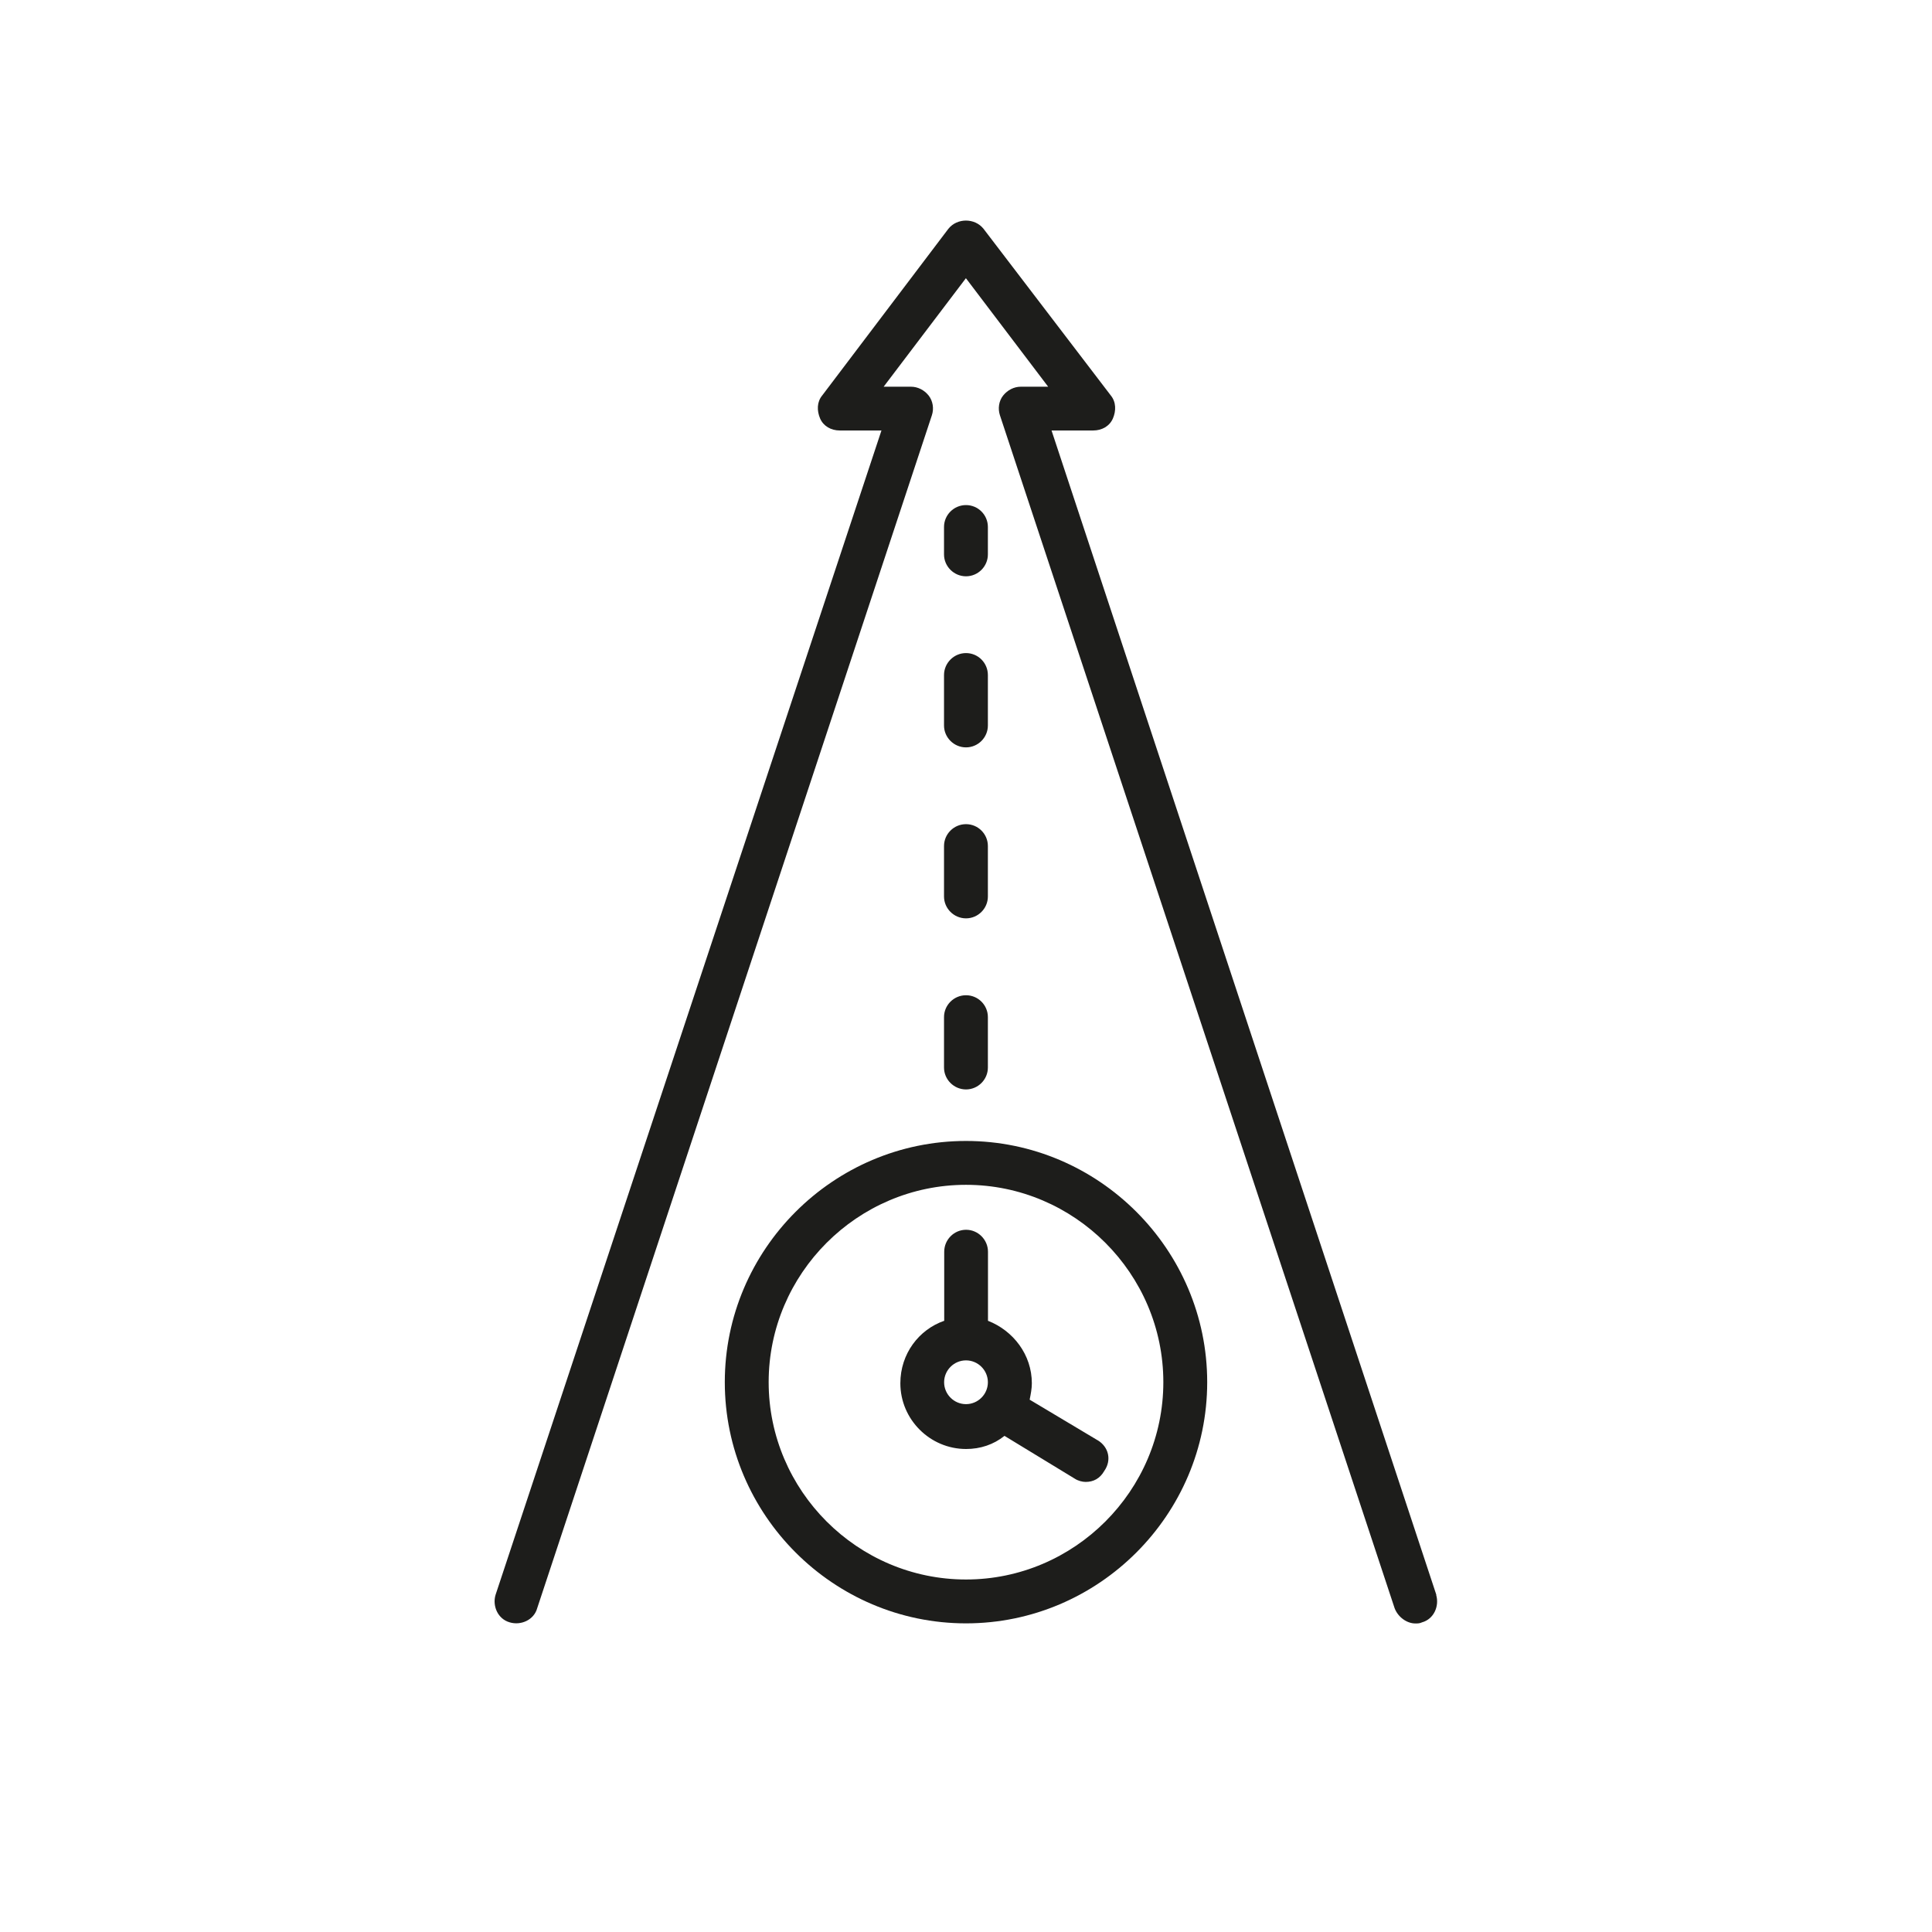 <svg viewBox="0 0 194.24 194.25" version="1.1" xmlns:xlink="http://www.w3.org/1999/xlink" xmlns="http://www.w3.org/2000/svg" id="Ebene_1">
  
  <defs>
    <style>
      .st0 {
        fill: none;
      }

      .st1 {
        fill: #1d1d1b;
      }

      .st2 {
        clip-path: url(#clippath);
      }
    </style>
    <clipPath id="clippath">
      <rect height="141.04" width="94.77" y="22.17" x="49.74" class="st0"></rect>
    </clipPath>
  </defs>
  <g class="st2">
    <path d="M97.12,57.94c-1.21,0-2.21-.99-2.21-2.2v-2.76c0-1.21.99-2.2,2.21-2.2s2.2.99,2.2,2.2v2.76c0,1.21-.99,2.2-2.2,2.2" class="st1"></path>
    <path d="M97.12,75.14c-1.21,0-2.21-.99-2.21-2.2v-5.07c0-1.21.99-2.21,2.21-2.21s2.2.99,2.2,2.21v5.07c0,1.21-.99,2.2-2.2,2.2M97.12,92.33c-1.21,0-2.21-.99-2.21-2.2v-5.07c0-1.21.99-2.2,2.21-2.2s2.2.99,2.2,2.2v5.07c0,1.21-.99,2.2-2.2,2.2M97.12,109.53c-1.21,0-2.21-.99-2.21-2.2v-5.07c0-1.21.99-2.2,2.21-2.2s2.2.99,2.2,2.2v5.07c0,1.21-.99,2.2-2.2,2.2" class="st1"></path>
    <path d="M144.41,160.35l-38.69-117.07h4.19c.88,0,1.65-.44,1.98-1.21.33-.77.33-1.65-.22-2.32l-12.79-16.75c-.88-1.1-2.65-1.1-3.53,0l-12.68,16.75c-.55.66-.55,1.54-.22,2.32.33.77,1.1,1.21,1.98,1.21h4.19l-38.8,117.07c-.33,1.1.22,2.42,1.43,2.76,1.1.33,2.43-.22,2.76-1.43l39.68-119.93c.22-.66.11-1.43-.33-1.99-.44-.55-1.1-.88-1.76-.88h-2.76l8.27-10.91,8.27,10.91h-2.76c-.66,0-1.32.33-1.76.88-.44.55-.55,1.32-.33,1.99l39.68,119.93c.33.88,1.21,1.54,2.09,1.54.22,0,.44,0,.66-.11,1.21-.33,1.76-1.65,1.43-2.76" class="st1"></path>
    <path d="M97.12,158.8c-10.91,0-19.84-8.93-19.84-19.84s8.93-19.84,19.84-19.84,19.84,8.93,19.84,19.84-8.93,19.84-19.84,19.84M97.12,114.71c-13.34,0-24.25,10.91-24.25,24.25s10.91,24.25,24.25,24.25,24.25-10.91,24.25-24.25-10.91-24.25-24.25-24.25" class="st1"></path>
    <path d="M97.12,141.17c-1.21,0-2.2-.99-2.2-2.2s.99-2.2,2.2-2.2,2.2.99,2.2,2.2-.99,2.2-2.2,2.2M110.35,144.8l-6.83-4.08c.11-.55.22-1.1.22-1.65,0-2.87-1.87-5.29-4.41-6.28v-6.94c0-1.21-.99-2.21-2.2-2.21s-2.2.99-2.2,2.21v6.94c-2.54.88-4.41,3.31-4.41,6.28,0,3.64,2.98,6.61,6.61,6.61,1.43,0,2.76-.44,3.86-1.32l7.06,4.3c.33.22.77.33,1.1.33.77,0,1.43-.33,1.87-1.1.77-1.1.44-2.42-.66-3.09" class="st1"></path>
  </g>
</svg>